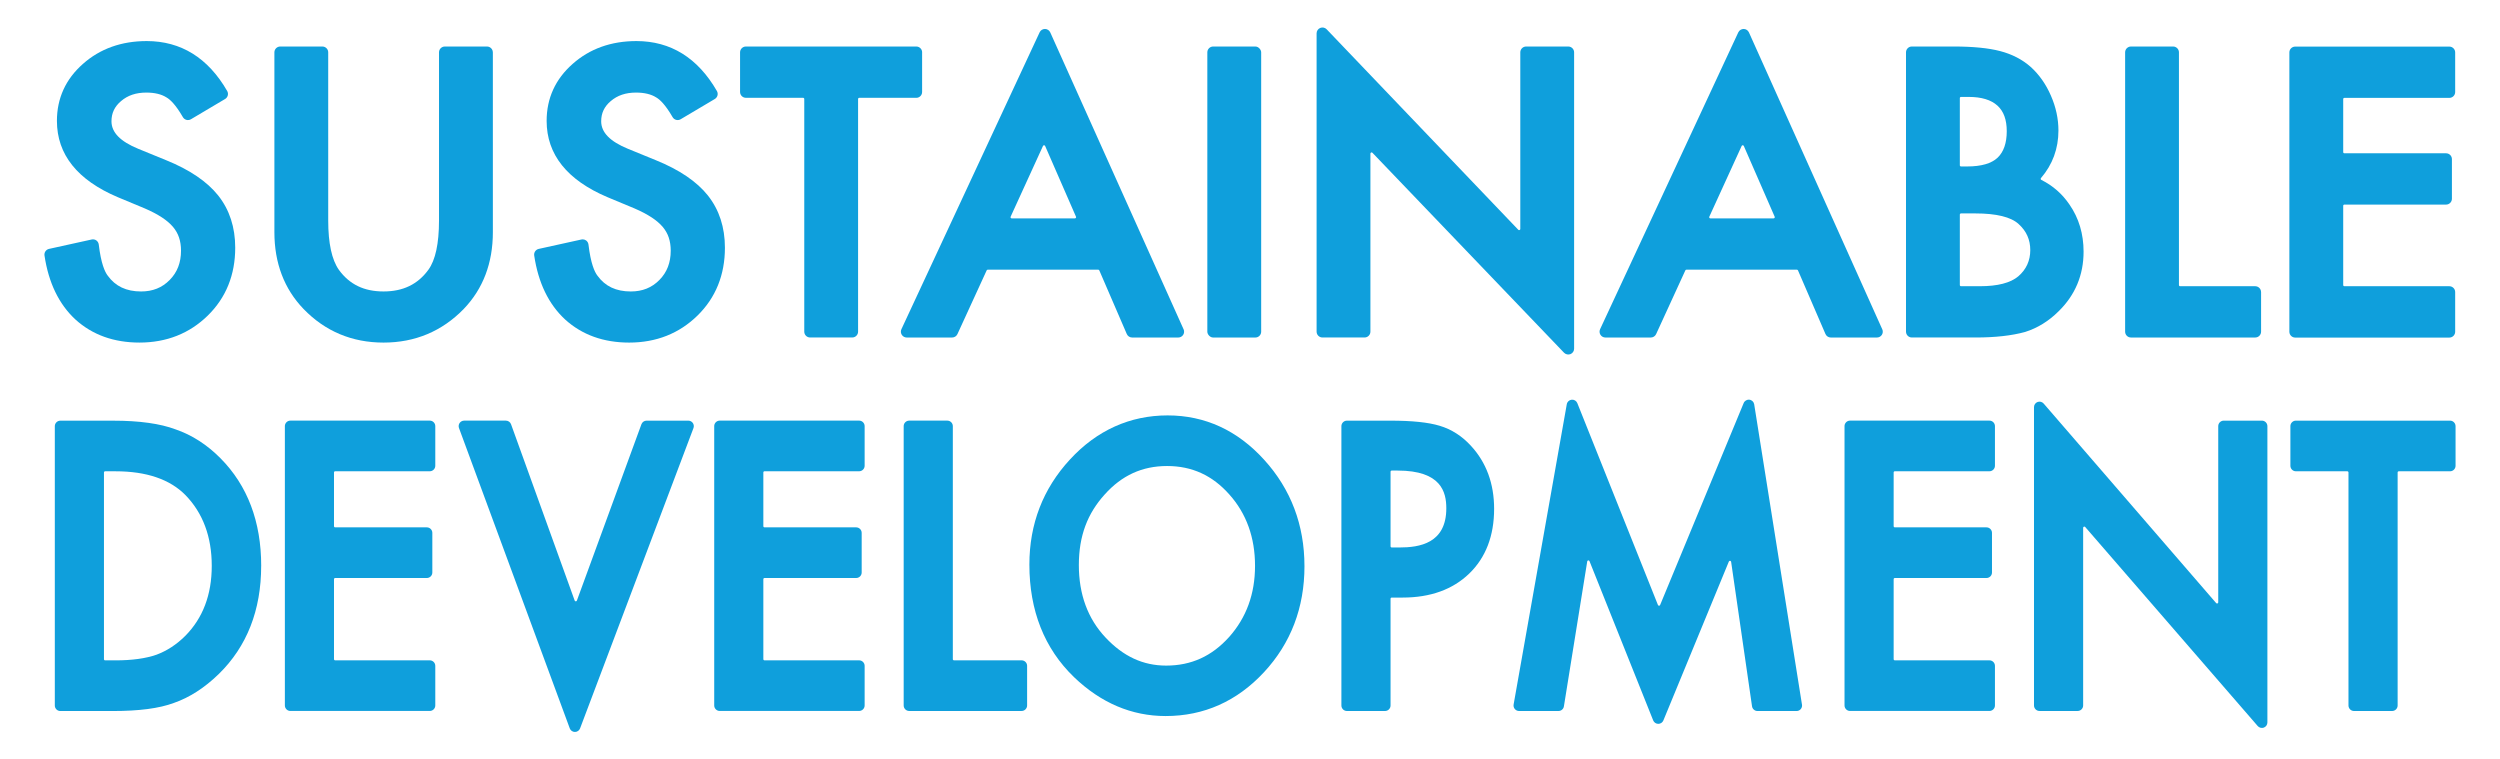 <?xml version="1.0" encoding="UTF-8"?>
<svg id="_レイヤー_1" data-name="レイヤー 1" xmlns="http://www.w3.org/2000/svg" viewBox="0 0 2087 634">
  <defs>
    <style>
      .cls-1 {
        fill: none;
      }

      .cls-1, .cls-2 {
        stroke-width: 0px;
      }

      .cls-2 {
        fill: #0f9fdc;
      }
    </style>
  </defs>
  <g>
    <path class="cls-2" d="m182.17,163.23c-9.25-11.64-23.89-21.57-43.5-29.5l-23.26-9.51c-15.04-6.18-22.35-13.7-22.35-22.98,0-6.81,2.61-12.32,7.98-16.84,5.58-4.79,12.49-7.12,21.13-7.12,6.97,0,12.64,1.37,16.85,4.06l.17.1c2.8,1.63,7.4,5.79,13.49,16.35.65,1.12,1.74,1.95,2.99,2.28,1.25.32,2.61.13,3.72-.52l28.54-16.92c2.28-1.36,3.07-4.33,1.74-6.64-15.96-27.67-38.57-41.71-67.2-41.71-21.07,0-38.97,6.4-53.2,19.03-14.43,12.69-21.75,28.72-21.75,47.61,0,28.01,17.12,49.44,50.88,63.71l22.43,9.34c5.58,2.4,10.41,4.94,14.37,7.54,3.81,2.5,6.93,5.18,9.28,7.97,2.26,2.69,3.94,5.66,4.99,8.82,1.09,3.26,1.64,6.93,1.64,10.92,0,10.04-3.09,18.06-9.47,24.52-6.35,6.44-14.16,9.57-23.86,9.57-12.34,0-21.46-4.33-27.87-13.23-2.37-3.07-5.59-10.09-7.46-25.96-.16-1.37-.9-2.61-2.01-3.41-1.12-.8-2.54-1.09-3.88-.79l-35.64,7.85c-2.49.55-4.15,2.96-3.78,5.48,3.37,22.77,12.08,40.77,25.86,53.49h0c14.05,12.76,32.03,19.24,53.42,19.24,22.56,0,41.75-7.58,57.03-22.54,15.2-14.88,22.91-33.94,22.91-56.65,0-17.06-4.78-31.73-14.2-43.58v.04Z"/>
    <path class="cls-2" d="m411.41,43.7c0-2.69-2.19-4.87-4.87-4.87h-35.19c-2.69,0-4.87,2.19-4.87,4.87v140.45c0,19.18-2.99,33.01-8.88,41.07-8.88,12.17-21.13,18.09-37.44,18.09s-28.4-5.89-37.24-18.01c-5.93-8.39-8.93-22.23-8.93-41.14V43.7c0-2.69-2.19-4.87-4.87-4.87h-35.19c-2.69,0-4.87,2.19-4.87,4.87v150.12c0,25.76,8.18,47.32,24.33,64.1,17.99,18.63,40.46,28.07,66.78,28.07s48.84-9.44,66.95-28.08c16.13-16.77,24.32-38.33,24.32-64.09V43.7h0Z"/>
    <path class="cls-2" d="m590.98,163.23c-9.25-11.64-23.89-21.57-43.5-29.5l-23.26-9.51c-15.04-6.18-22.35-13.7-22.35-22.98,0-6.81,2.61-12.32,7.98-16.84,5.58-4.79,12.49-7.12,21.13-7.12,6.97,0,12.64,1.37,16.85,4.06l.17.1c2.8,1.63,7.4,5.79,13.49,16.35.65,1.12,1.74,1.95,2.99,2.28,1.25.32,2.61.13,3.72-.52l28.54-16.92c2.28-1.36,3.07-4.33,1.74-6.64-15.96-27.67-38.57-41.71-67.2-41.71-21.07,0-38.97,6.4-53.2,19.03-14.43,12.69-21.75,28.72-21.75,47.61,0,28.01,17.12,49.44,50.88,63.71l22.43,9.34c5.58,2.4,10.41,4.94,14.37,7.54,3.81,2.5,6.93,5.18,9.28,7.97,2.26,2.69,3.94,5.66,4.99,8.82,1.09,3.26,1.64,6.93,1.64,10.92,0,10.04-3.09,18.06-9.47,24.52-6.35,6.44-14.16,9.57-23.86,9.57-12.34,0-21.46-4.33-27.87-13.23-2.37-3.07-5.59-10.09-7.46-25.96-.16-1.37-.9-2.61-2.01-3.41-.83-.59-1.83-.9-2.83-.9-.35,0-.7.04-1.05.12l-35.64,7.85c-2.49.55-4.15,2.96-3.78,5.48,3.37,22.78,12.08,40.78,25.86,53.49,14.05,12.76,32.02,19.24,53.41,19.24,22.56,0,41.75-7.58,57.03-22.54,15.2-14.88,22.91-33.94,22.91-56.65,0-17.06-4.78-31.73-14.2-43.58v.03Z"/>
    <path class="cls-2" d="m769.8,43.7c0-2.69-2.19-4.87-4.87-4.87h-142.26c-2.69,0-4.87,2.19-4.87,4.87v33.08c0,2.69,2.19,4.87,4.87,4.87h47.76c.54,0,.97.44.97.97v194.25c0,2.69,2.19,4.87,4.87,4.87h35.19c2.69,0,4.87-2.19,4.87-4.87V82.64c0-.54.44-.97.97-.97h47.61c2.69,0,4.87-2.19,4.87-4.87v-33.08h0Z"/>
    <path class="cls-2" d="m988.05,274.89l-111.3-247.84c-.78-1.74-2.51-2.87-4.42-2.88-1.92,0-3.66,1.11-4.45,2.81l-115.38,247.83c-.71,1.52-.59,3.26.31,4.69.9,1.41,2.44,2.26,4.11,2.26h37.91c1.9,0,3.64-1.12,4.43-2.84l24.41-53.22c.16-.35.5-.57.89-.57h92.23c.39,0,.74.23.9.58l22.94,53.11c.77,1.79,2.53,2.94,4.48,2.94h38.51c1.66,0,3.19-.84,4.09-2.23.9-1.39,1.03-3.13.36-4.65h0Zm-89.9-93.03c-.18.28-.49.44-.82.44h-52.78c-.33,0-.64-.17-.82-.45-.18-.28-.21-.63-.06-.94l27.01-59.08c.16-.35.55-.62.9-.57.39,0,.73.23.89.58l25.77,59.08c.13.3.1.65-.08.93h0Z"/>
    <rect class="cls-2" x="1007.88" y="38.83" width="44.95" height="242.94" rx="4.87" ry="4.87"/>
    <path class="cls-2" d="m1144.03,128.21c0-.4.24-.76.61-.91.12-.04.24-.07.36-.07.26,0,.51.11.7.3l159.97,166.93c1.35,1.4,3.53,1.88,5.34,1.15,1.86-.75,3.06-2.53,3.06-4.52V43.7c0-2.69-2.19-4.87-4.87-4.87h-35.19c-2.69,0-4.87,2.19-4.87,4.87v147.45c0,.4-.24.76-.61.91s-.79.05-1.07-.23l-159.96-167.36c-1.39-1.45-3.48-1.91-5.34-1.16s-3.07,2.53-3.07,4.52v249.04c0,2.69,2.19,4.87,4.87,4.87h35.19c2.69,0,4.87-2.19,4.87-4.87v-148.68h0Z"/>
    <path class="cls-2" d="m1571.31,274.89l-111.3-247.84c-.78-1.74-2.51-2.87-4.42-2.88-1.85.03-3.65,1.09-4.45,2.81l-115.38,247.83c-.71,1.52-.59,3.26.31,4.69.9,1.41,2.44,2.26,4.11,2.26h37.91c1.9,0,3.64-1.12,4.43-2.84l24.41-53.22c.16-.35.5-.57.89-.57h92.23c.39,0,.74.23.9.58l22.94,53.11c.77,1.79,2.53,2.94,4.48,2.94h38.51c1.66,0,3.19-.84,4.09-2.23.9-1.39,1.03-3.13.36-4.65h0Zm-89.9-93.03c-.18.28-.49.44-.82.44h-52.78c-.33,0-.64-.17-.82-.45-.18-.28-.21-.63-.06-.94l27.01-59.08c.16-.35.5-.62.9-.57.39,0,.73.23.89.58l25.77,59.08c.13.3.1.65-.08.93h0Z"/>
    <path class="cls-2" d="m1739.37,210.13c0-14.84-3.94-28.05-11.71-39.27-6.06-8.97-13.99-15.93-23.57-20.68-.27-.13-.46-.39-.52-.68s.02-.6.22-.83c9.69-11.25,14.59-24.61,14.59-39.72,0-9.79-2.11-19.59-6.29-29.11-4.09-9.46-9.74-17.51-16.8-23.92-7-6.23-15.65-10.7-25.71-13.3-9.62-2.51-22.59-3.79-38.54-3.79h-35.04c-2.69,0-4.87,2.19-4.87,4.87v233.18c0,2.69,2.19,4.87,4.87,4.87h53.31c16.28,0,30.15-1.55,41.21-4.61,10.35-3.24,19.79-9.06,28.04-17.31,13.81-13.49,20.81-30.21,20.81-49.71v.03Zm-103.3-128.25c0-.54.44-.97.97-.97h6.53c10.57,0,18.61,2.45,23.9,7.26,5.23,4.77,7.77,11.76,7.77,21.39s-2.49,17.19-7.62,22.06h0c-5.13,4.87-13.68,7.34-25.41,7.34h-5.17c-.54,0-.97-.44-.97-.97v-56.1Zm48.78,148.82c-6.52,5.47-17.26,8.23-31.92,8.23h-15.89c-.54,0-.97-.44-.97-.97v-58.83c0-.54.44-.97.97-.97h11.97c17.58,0,29.74,2.98,36.14,8.86,6.54,5.94,9.72,13.05,9.72,21.75s-3.28,16.13-10.03,21.93Z"/>
    <path class="cls-2" d="m1887.53,243.81c0-2.69-2.19-4.87-4.87-4.87h-62.71c-.54,0-.97-.44-.97-.97V43.7c0-2.69-2.19-4.87-4.87-4.87h-35.19c-2.69,0-4.87,2.19-4.87,4.87v233.18c0,2.69,2.19,4.87,4.87,4.87h103.76c2.69,0,4.87-2.19,4.87-4.87v-33.08h0Z"/>
    <path class="cls-2" d="m2049.58,243.81c0-2.69-2.19-4.87-4.87-4.87h-87.63c-.54,0-.97-.44-.97-.97v-66.22c0-.54.44-.97.97-.97h84.91c2.69,0,4.87-2.19,4.87-4.87v-33.08c0-2.69-2.19-4.87-4.87-4.87h-84.91c-.54,0-.97-.44-.97-.97v-44.32c0-.54.44-.97.97-.97h87.63c2.69,0,4.87-2.19,4.87-4.87v-33.08c0-2.69-2.19-4.87-4.87-4.87h-128.68c-2.69,0-4.87,2.19-4.87,4.87v233.18c0,2.69,2.19,4.87,4.87,4.87h128.68c2.69,0,4.87-2.19,4.87-4.87v-33.1Z"/>
    <path class="cls-2" d="m218.05,472.34c0-36.83-11.43-67.03-33.97-89.76-11.2-11.33-23.83-19.46-37.55-24.16,0,0-.02,0-.03,0-12.76-4.8-30.21-7.24-51.88-7.24h-44.26c-2.53,0-4.6,2.06-4.6,4.6v233.18c0,2.53,2.06,4.6,4.6,4.6h43.71c22.16,0,38.86-2.2,51.06-6.74,13.08-4.53,25.69-12.66,37.51-24.16,23.48-22.94,35.39-53.31,35.39-90.27v-.02Zm-63.43,58.52c-7.15,7.15-15.2,12.42-23.94,15.68-8.95,3.14-20.43,4.73-34.15,4.73h-8.78c-.54,0-.97-.44-.97-.97v-155.9c0-.54.44-.97.97-.97h8.78c25.73,0,45.35,6.7,58.31,19.9,14.55,14.95,21.93,34.8,21.93,59.02s-7.46,43.69-22.15,58.52h0Z"/>
    <path class="cls-2" d="m363.38,555.85c0-2.53-2.06-4.6-4.6-4.6h-78.99c-.54,0-.97-.44-.97-.97v-66.79c0-.54.44-.97.97-.97h76.52c2.53,0,4.6-2.06,4.6-4.6v-33.08c0-2.53-2.06-4.6-4.6-4.6h-76.52c-.54,0-.97-.44-.97-.97v-44.89c0-.54.44-.97.97-.97h78.99c2.53,0,4.6-2.06,4.6-4.6v-33.08c0-2.53-2.06-4.6-4.6-4.6h-116.37c-2.53,0-4.6,2.06-4.6,4.6v233.18c0,2.53,2.06,4.6,4.6,4.6h116.37c2.53,0,4.6-2.06,4.6-4.6v-33.08h0Z"/>
    <path class="cls-2" d="m383.17,357.34l92.47,250.7c.66,1.79,2.38,2.99,4.29,3,1.92,0,3.64-1.2,4.31-2.97l94.66-250.7c.53-1.41.34-2.99-.52-4.24-.85-1.24-2.27-1.98-3.78-1.98h-34.83c-1.92,0-3.65,1.21-4.31,3.01l-53.88,147.21c-.14.39-.5.64-.92.64h0c-.41,0-.77-.26-.92-.65l-53.12-147.19c-.66-1.82-2.39-3.03-4.32-3.03h-34.83c-1.5,0-2.9.74-3.77,1.97-.85,1.23-1.06,2.81-.54,4.22h0Z"/>
    <path class="cls-2" d="m721.8,555.85c0-2.53-2.06-4.6-4.6-4.6h-78.99c-.54,0-.97-.44-.97-.97v-66.79c0-.54.44-.97.97-.97h76.52c2.53,0,4.6-2.06,4.6-4.6v-33.08c0-2.53-2.06-4.6-4.6-4.6h-76.52c-.54,0-.97-.44-.97-.97v-44.89c0-.54.44-.97.97-.97h78.99c2.53,0,4.6-2.06,4.6-4.6v-33.08c0-2.53-2.06-4.6-4.6-4.6h-116.37c-2.53,0-4.6,2.06-4.6,4.6v233.18c0,2.53,2.06,4.6,4.6,4.6h116.37c2.53,0,4.6-2.06,4.6-4.6v-33.08h0Z"/>
    <path class="cls-2" d="m857.44,555.85c0-2.53-2.06-4.6-4.6-4.6h-56.45c-.54,0-.97-.44-.97-.97v-194.54c0-2.53-2.06-4.6-4.6-4.6h-31.83c-2.53,0-4.6,2.06-4.6,4.6v233.18c0,2.53,2.06,4.6,4.6,4.6h93.84c2.53,0,4.6-2.06,4.6-4.6v-33.08h0Z"/>
    <path class="cls-2" d="m1088.96,472.64c0-34.35-11.29-64.19-33.55-88.71-22.3-24.65-49.45-37.15-80.71-37.15s-59.03,12.38-81.5,36.81c-22.47,24.33-33.87,53.83-33.87,87.69,0,38.47,12.52,70.08,37.2,93.93,22.46,21.59,48.2,32.54,76.53,32.54,31.96,0,59.62-12.33,82.18-36.66,22.38-24.13,33.73-53.89,33.73-88.45h0Zm-62.91,59.15h0c-14.43,16.05-31.63,23.85-52.58,23.85-19.25,0-35.81-7.68-50.61-23.48-14.76-15.66-22.24-35.98-22.24-60.43s7.24-43.08,21.51-58.87c14.33-16.04,31.4-23.83,52.16-23.83s37.87,7.8,52.04,23.84c14.17,15.86,21.37,35.87,21.37,59.46s-7.28,43.29-21.63,59.45h0Z"/>
    <path class="cls-2" d="m1227.91,372.13c-7.46-8.14-16.24-13.76-26.1-16.7h0c-9.53-2.88-23.06-4.27-41.35-4.27h-36.06c-2.53,0-4.6,2.06-4.6,4.6v233.18c0,2.53,2.06,4.6,4.6,4.6h31.83c2.53,0,4.6-2.06,4.6-4.6v-89.12c0-.54.44-.97.97-.97h9.18c23.08,0,41.75-6.74,55.51-20.02,13.8-13.32,20.8-31.5,20.8-54.05,0-21.04-6.52-38.74-19.37-52.64h0Zm-59.8,84.9h-6.31c-.54,0-.97-.44-.97-.97v-62.26c0-.54.44-.97.97-.97h4.96c36.41,0,40.62,17.98,40.62,31.5,0,29.32-22.4,32.71-39.26,32.71h0Z"/>
    <path class="cls-2" d="m1504.29,588.21l-39.89-250.7c-.32-2.02-1.97-3.6-4-3.84s-4,.92-4.78,2.81l-69.75,168.58c-.15.37-.54.67-.91.6-.4,0-.76-.24-.9-.61l-67.31-168.52c-.76-1.9-2.7-3.08-4.73-2.86-2.03.21-3.7,1.75-4.06,3.77l-44.39,250.7c-.23,1.34.13,2.71,1.01,3.75.87,1.04,2.16,1.65,3.52,1.65h32.92c2.27,0,4.17-1.63,4.53-3.86l19.48-121.05c.07-.43.42-.76.85-.82h.11c.4,0,.76.24.91.61l53.18,132.96c.7,1.74,2.37,2.88,4.24,2.89,1.89,0,3.56-1.12,4.27-2.84l54.68-132.68c.17-.4.58-.65,1.03-.59s.78.4.85.83l17.45,120.63c.32,2.24,2.28,3.94,4.54,3.94h32.65c1.35,0,2.62-.58,3.49-1.61.87-1.03,1.25-2.37,1.04-3.71v-.02Z"/>
    <path class="cls-2" d="m1665.38,555.85c0-2.53-2.06-4.6-4.6-4.6h-78.99c-.54,0-.97-.44-.97-.97v-66.79c0-.54.44-.97.97-.97h76.52c2.53,0,4.6-2.06,4.6-4.6v-33.08c0-2.53-2.06-4.6-4.6-4.6h-76.52c-.54,0-.97-.44-.97-.97v-44.89c0-.54.44-.97.97-.97h78.99c2.53,0,4.6-2.06,4.6-4.6v-33.08c0-2.53-2.06-4.6-4.6-4.6h-116.37c-2.53,0-4.6,2.06-4.6,4.6v233.18c0,2.53,2.06,4.6,4.6,4.6h116.37c2.53,0,4.6-2.06,4.6-4.6v-33.08h0Z"/>
    <path class="cls-2" d="m1892.82,603.13v-247.38c0-2.53-2.06-4.6-4.6-4.6h-31.83c-2.53,0-4.6,2.06-4.6,4.6v147.09c0,.4-.25.77-.64.92-.38.14-.81.04-1.08-.28l-144.03-166.6c-1.24-1.44-3.28-1.96-5.07-1.3-1.79.67-2.99,2.39-2.99,4.3v249.04c0,2.53,2.06,4.6,4.6,4.6h31.83c2.53,0,4.6-2.06,4.6-4.6v-148.34c0-.4.25-.77.64-.92.11-.04.22-.06.34-.06.28,0,.55.12.74.33l144.03,166.18c1.23,1.42,3.3,1.95,5.07,1.3,1.79-.67,2.99-2.39,2.99-4.3v.02Z"/>
    <path class="cls-2" d="m2049.89,355.75c0-2.53-2.06-4.6-4.6-4.6h-128.67c-2.53,0-4.6,2.06-4.6,4.6v33.08c0,2.53,2.06,4.6,4.6,4.6h42.92c.54,0,.97.44.97.97v194.54c0,2.53,2.06,4.6,4.6,4.6h31.83c2.53,0,4.6-2.06,4.6-4.6v-194.54c0-.54.44-.97.97-.97h42.79c2.53,0,4.6-2.06,4.6-4.6v-33.08h0Z"/>
  </g>
  <rect class="cls-1" width="2087" height="634"/>
</svg>